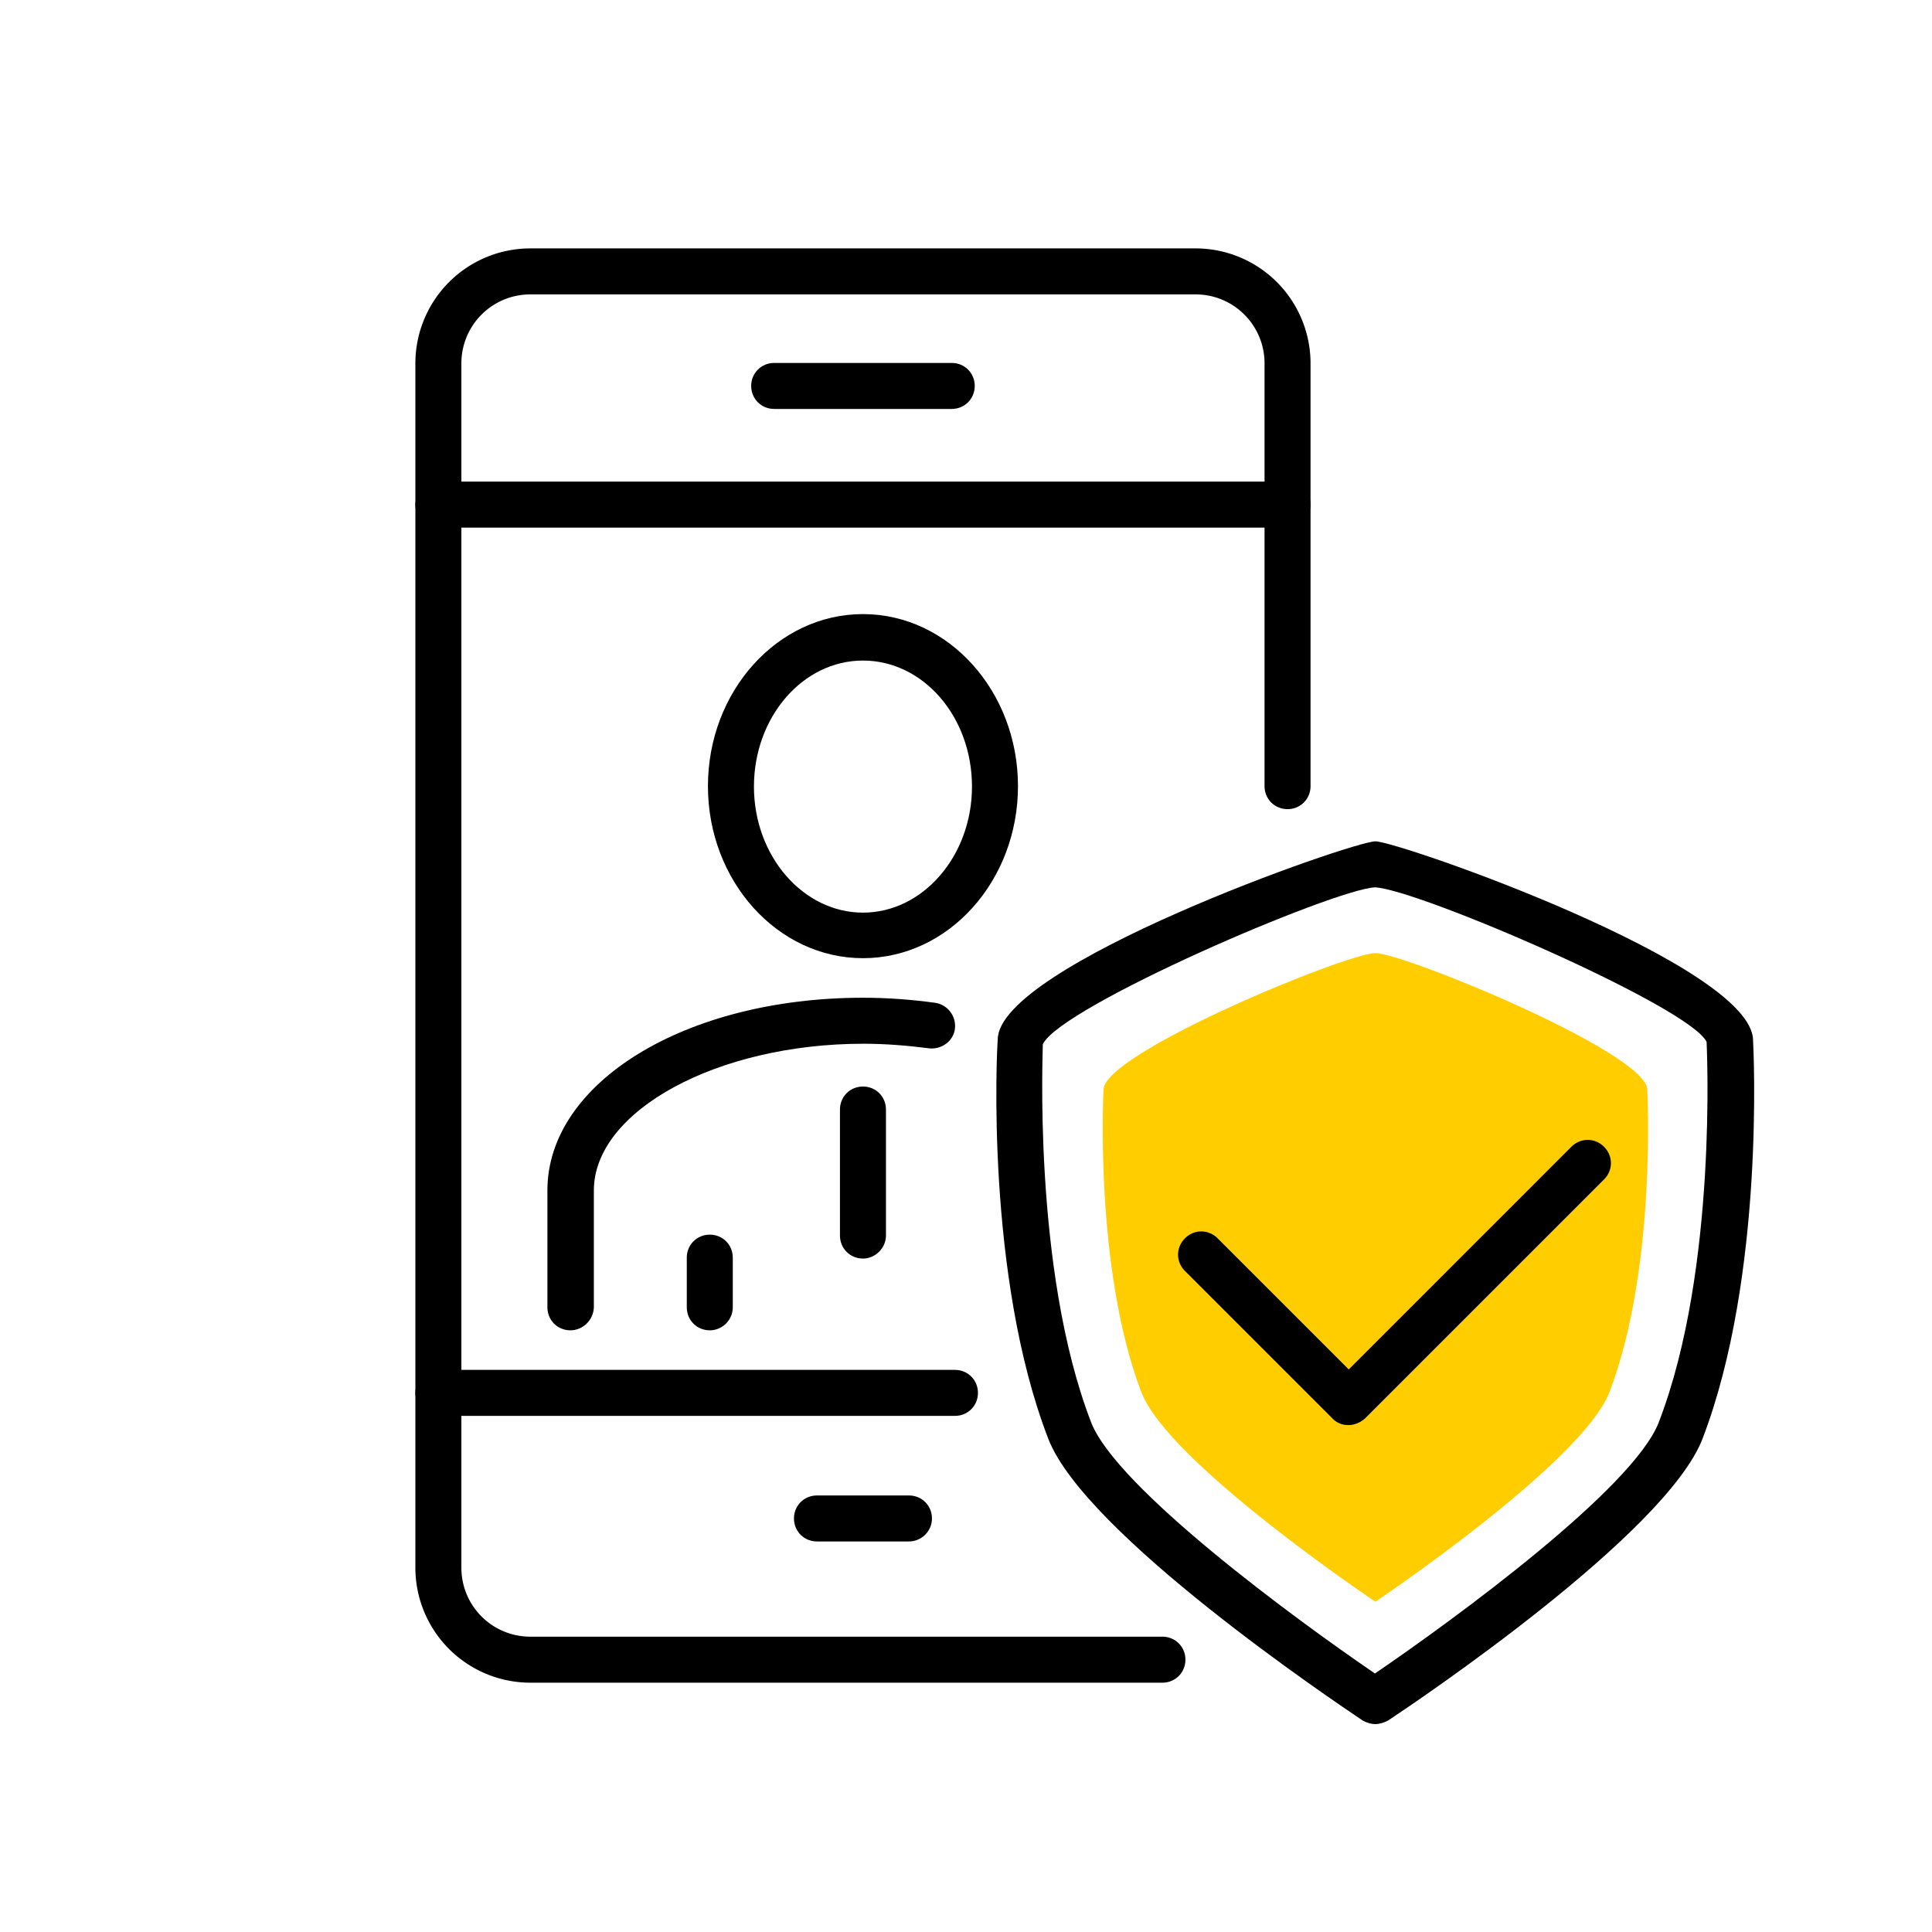 <?xml version="1.0" standalone="no"?><!DOCTYPE svg PUBLIC "-//W3C//DTD SVG 1.1//EN" "http://www.w3.org/Graphics/SVG/1.1/DTD/svg11.dtd"><svg t="1734487909819" class="icon" viewBox="0 0 1024 1024" version="1.1" xmlns="http://www.w3.org/2000/svg" p-id="2932" xmlns:xlink="http://www.w3.org/1999/xlink" width="200" height="200"><path d="M728.99 848.945s109.714-73.63 124.099-111.177c25.112-65.829 19.992-160.183 19.992-160.183 0-19.505-128.975-72.411-144.091-72.411-15.116 0-144.091 52.907-144.091 72.411 0 0-5.12 94.354 19.992 160.183 14.141 37.547 124.099 111.177 124.099 111.177z" fill="#FFCD00" p-id="2933"></path><path d="M616.107 891.855H281.112a60.952 60.952 0 0 1-60.952-60.952V192.61a60.952 60.952 0 0 1 60.952-60.952h352.549a60.952 60.952 0 0 1 60.952 60.952v224.061c0 6.827-5.364 12.19-12.19 12.19s-12.19-5.364-12.19-12.19V192.61c0-20.236-16.335-36.571-36.571-36.571H281.112c-20.236 0-36.571 16.335-36.571 36.571v638.293c0 20.236 16.335 36.571 36.571 36.571h334.994c6.827 0 12.19 5.364 12.19 12.19s-5.364 12.19-12.19 12.19z" p-id="2934"></path><path d="M682.423 279.65H232.35c-6.827 0-12.19-5.364-12.19-12.19s5.364-12.19 12.19-12.19h450.072c6.827 0 12.19 5.364 12.19 12.19s-5.608 12.19-12.19 12.19zM506.149 750.446H232.35c-6.827 0-12.19-5.364-12.19-12.19s5.364-12.19 12.19-12.19h273.798c6.827 0 12.19 5.364 12.19 12.19s-5.364 12.19-12.19 12.19zM504.442 216.747h-94.11c-6.827 0-12.19-5.364-12.19-12.19s5.364-12.19 12.19-12.19h94.11c6.827 0 12.19 5.364 12.19 12.19s-5.364 12.19-12.19 12.19zM481.768 817.006h-48.762c-6.827 0-12.19-5.364-12.19-12.19s5.364-12.19 12.19-12.19h48.762c6.827 0 12.19 5.364 12.19 12.19s-5.608 12.19-12.19 12.19z" p-id="2935"></path><path d="M457.387 507.855c-45.349 0-82.164-40.96-82.164-91.185s36.815-91.185 82.164-91.185 82.164 40.96 82.164 91.185-36.815 91.185-82.164 91.185z m0-157.745c-31.939 0-57.783 29.989-57.783 66.804 0 36.815 26.088 66.804 57.783 66.804s57.783-29.989 57.783-66.804c0-37.059-25.844-66.804-57.783-66.804zM302.324 705.097c-6.827 0-12.19-5.364-12.19-12.19v-61.928c0-57.295 73.387-102.156 167.253-102.156 12.922 0 25.844 0.975 38.278 2.682 6.583 0.975 11.215 7.07 10.484 13.653s-7.07 11.215-13.653 10.484c-11.215-1.463-23.162-2.438-34.865-2.438-77.531 0-142.872 35.596-142.872 77.775v61.928c-0.244 6.827-5.851 12.19-12.434 12.19z" p-id="2936"></path><path d="M376.198 705.097c-6.827 0-12.19-5.364-12.19-12.19v-26.331c0-6.827 5.364-12.19 12.19-12.19s12.19 5.364 12.19 12.19v26.331c0 6.827-5.608 12.19-12.19 12.19zM457.387 667.063c-6.827 0-12.19-5.364-12.19-12.19v-66.804c0-6.827 5.364-12.19 12.19-12.19s12.19 5.364 12.19 12.19v66.804c0 6.583-5.608 12.19-12.19 12.19z" p-id="2937"></path><path d="M728.99 913.798c-2.438 0-4.632-0.731-6.827-1.95-14.872-9.996-147.017-98.743-166.522-149.211-33.402-86.309-27.307-206.507-26.819-211.627 0-39.253 187.977-105.082 200.168-105.082s200.168 65.585 200.168 105.57c0.244 4.389 6.339 124.83-26.819 211.139-19.505 50.469-151.406 139.215-166.522 149.211-2.194 1.219-4.632 1.95-6.827 1.95z m-0.244-443.49c-22.43 1.219-166.522 63.147-176.03 83.139 0.244 0-5.851 118.979 25.6 200.411 13.41 34.621 107.52 103.863 150.43 133.12 42.91-29.257 137.021-98.255 150.43-133.12 31.451-81.432 25.356-200.411 25.356-201.63-9.021-18.773-153.112-80.945-175.787-81.92z" p-id="2938"></path><path d="M714.606 755.322a11.459 11.459 0 0 1-8.533-3.657l-78.019-78.019c-4.876-4.876-4.876-12.434 0-17.31s12.434-4.876 17.31 0l69.486 69.486 118.004-118.004c4.876-4.876 12.434-4.876 17.31 0s4.876 12.434 0 17.31l-126.537 126.537c-2.682 2.438-5.851 3.657-9.021 3.657z" p-id="2939"></path></svg>